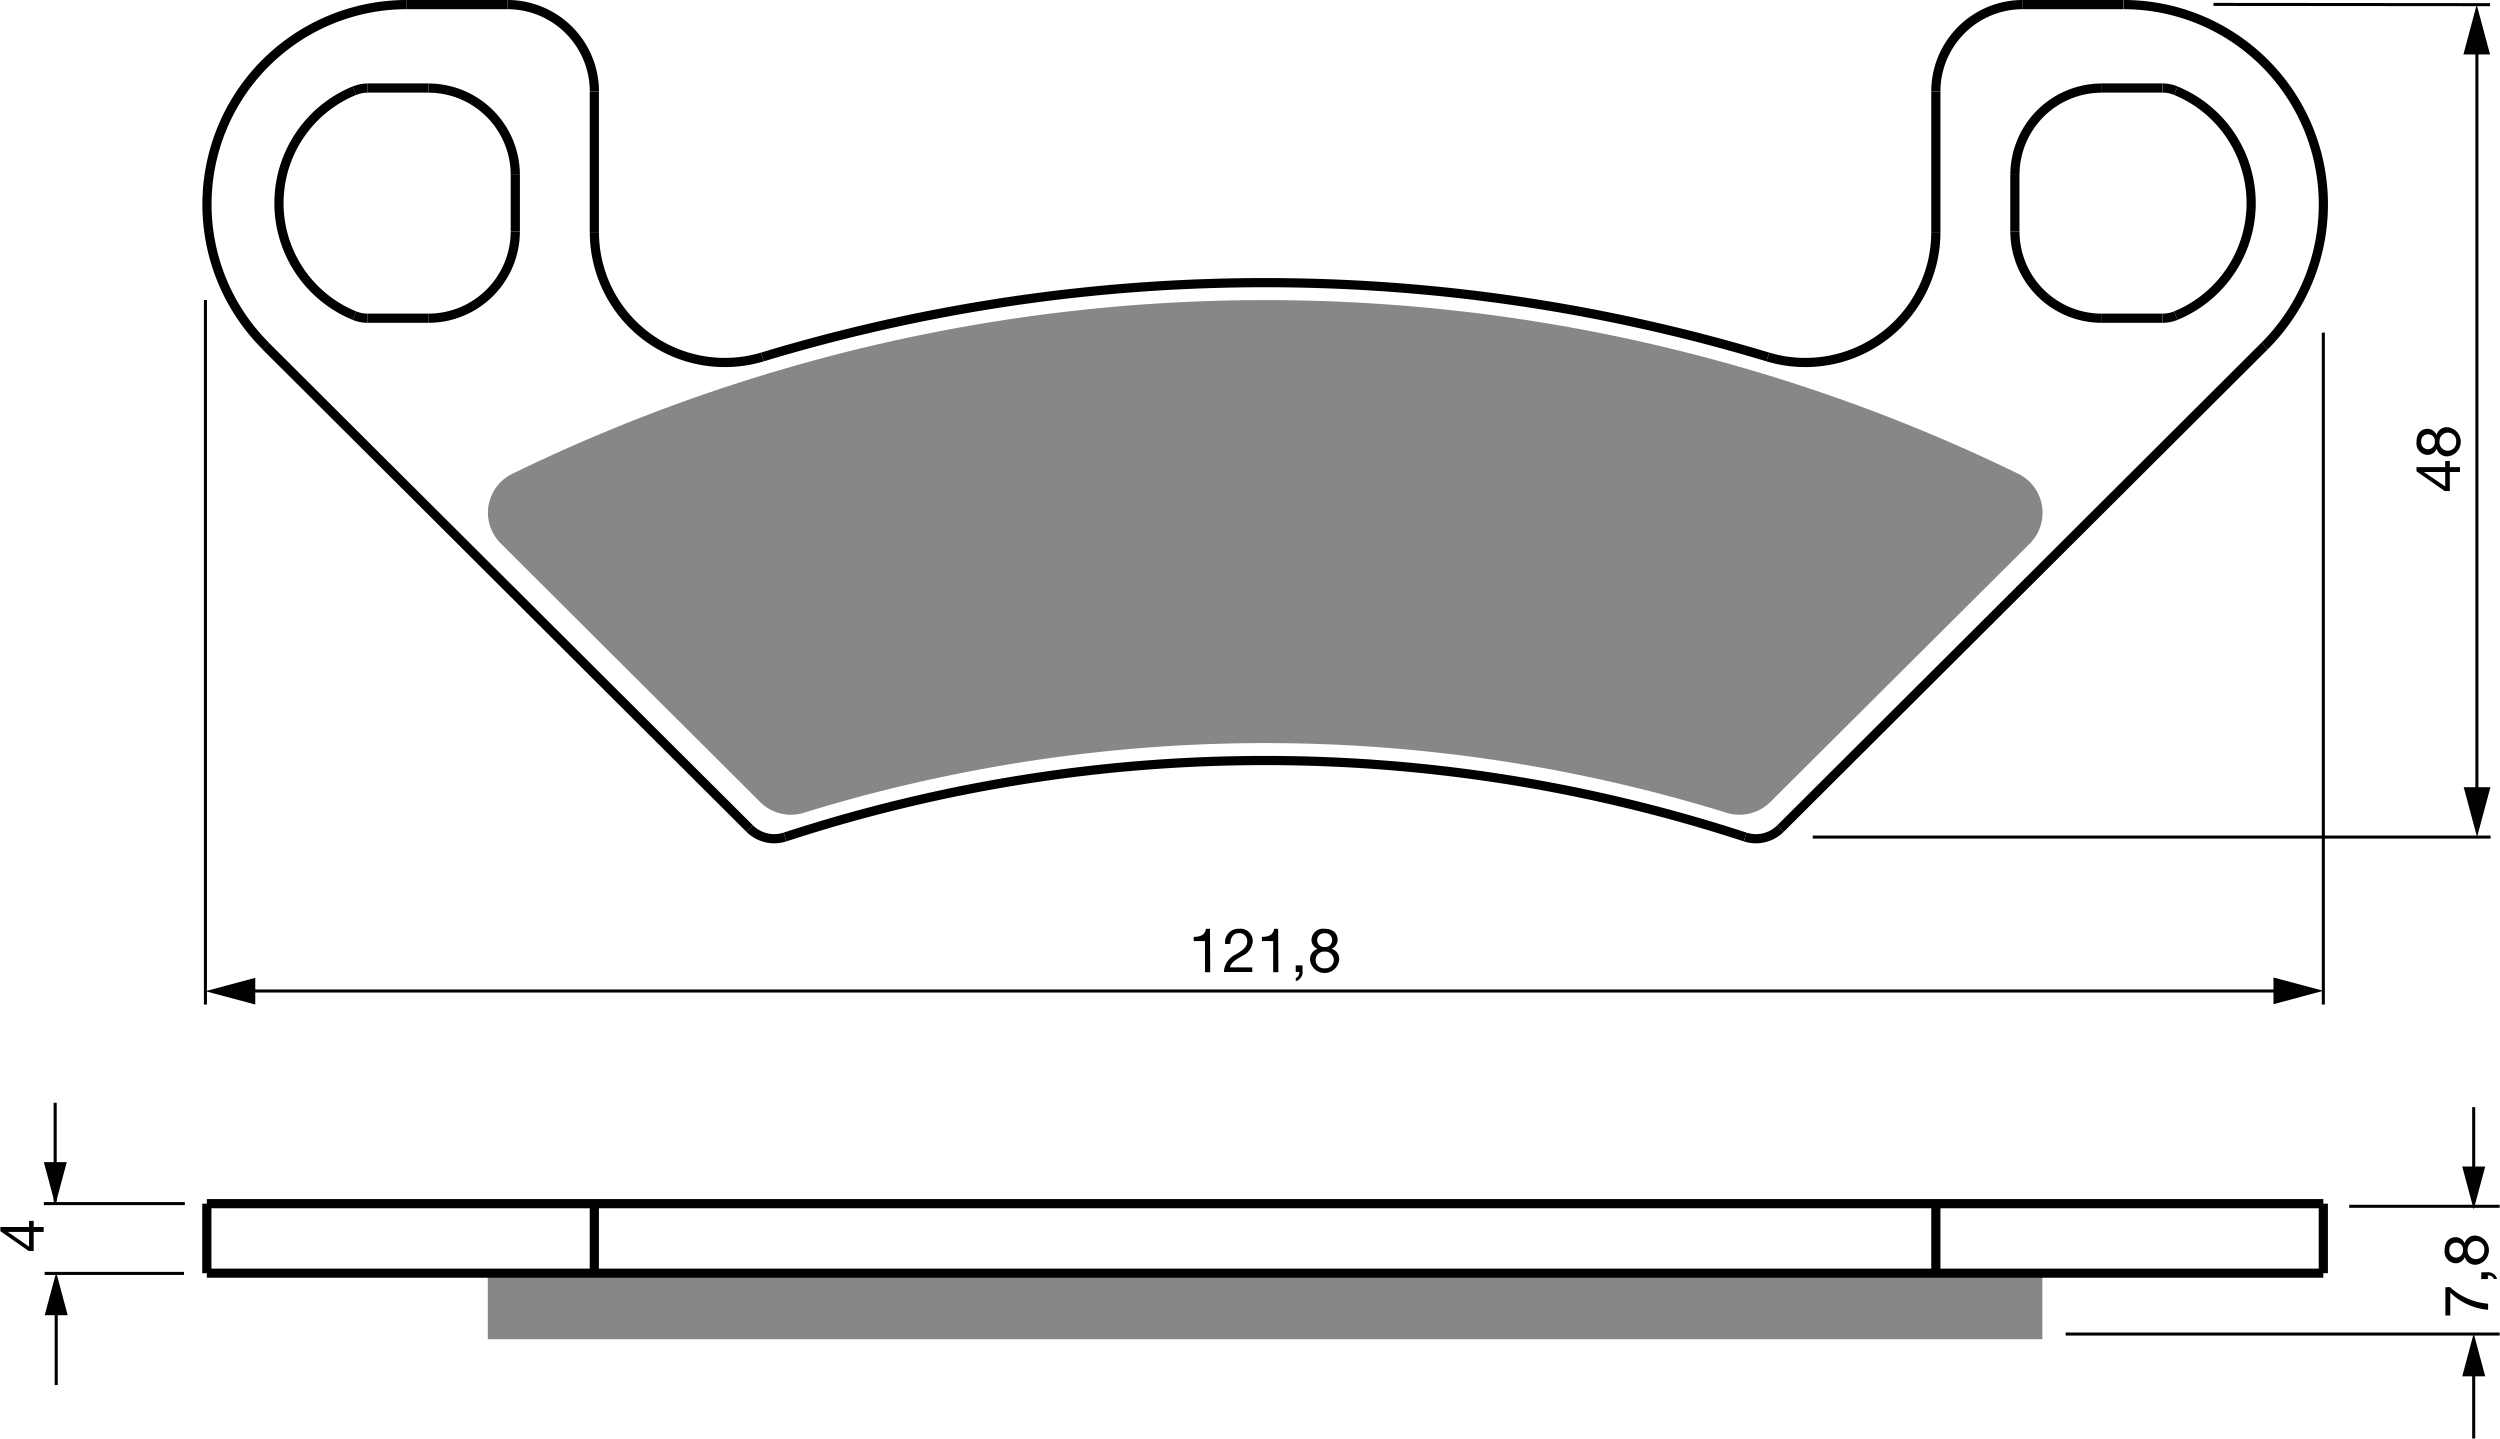 <svg id="Vrstva_1" data-name="Vrstva 1" xmlns="http://www.w3.org/2000/svg" viewBox="0 0 407.7 234.67" width="4077" height="2346"><defs><style>.cls-1{fill:#878787;}.cls-2,.cls-3{fill:none;stroke:#000;}.cls-2{stroke-linejoin:bevel;stroke-width:1.5px;}.cls-3{stroke-width:0.5px;}</style></defs><polygon class="cls-1" points="333.11 207.69 333.11 218.46 79.51 218.46 79.51 207.69 96.89 207.69 315.73 207.69 333.11 207.69"/><path class="cls-1" d="M345.65,479.48a7.15,7.15,0,0,1-5,2.06,7.29,7.29,0,0,1-2.09-.31,254.41,254.41,0,0,0-125.28-6.41,249.18,249.18,0,0,0-25.3,6.41h0a7.43,7.43,0,0,1-2.08.31,7.13,7.13,0,0,1-5-2.06l-42.35-42.21a7.17,7.17,0,0,1-2.08-5,7.09,7.09,0,0,1,4-6.36,280.43,280.43,0,0,1,245.63,0,7.09,7.09,0,0,1,1.9,11.39Z" transform="translate(-56.94 -348.63)"/><line class="cls-2" x1="84" y1="37.75" x2="84" y2="28.53"/><line class="cls-2" x1="96.89" y1="14.93" x2="96.89" y2="37.87"/><line class="cls-2" x1="43.26" y1="56.44" x2="122.23" y2="135.16"/><line class="cls-2" x1="59.91" y1="51.91" x2="69.82" y2="51.91"/><line class="cls-2" x1="342.8" y1="51.91" x2="352.71" y2="51.91"/><line class="cls-2" x1="352.71" y1="14.36" x2="342.8" y2="14.36"/><line class="cls-2" x1="69.82" y1="14.36" x2="59.91" y2="14.36"/><line class="cls-2" x1="66.29" y1="0.75" x2="82.73" y2="0.75"/><line class="cls-2" x1="329.91" y1="0.75" x2="346.33" y2="0.75"/><line class="cls-2" x1="315.73" y1="37.87" x2="315.73" y2="14.93"/><line class="cls-2" x1="290.39" y1="135.16" x2="369.36" y2="56.44"/><line class="cls-2" x1="328.62" y1="28.53" x2="328.62" y2="37.75"/><line class="cls-2" x1="33.68" y1="207.69" x2="33.68" y2="196.35"/><line class="cls-2" x1="96.89" y1="196.35" x2="96.89" y2="207.69"/><polyline class="cls-2" points="33.68 207.69 79.51 207.69 96.89 207.69 315.73 207.69 333.11 207.69 378.94 207.69"/><polyline class="cls-2" points="33.68 196.35 96.89 196.35 315.73 196.35 378.94 196.35"/><line class="cls-2" x1="315.73" y1="196.35" x2="315.73" y2="207.69"/><line class="cls-2" x1="378.94" y1="207.69" x2="378.94" y2="196.35"/><path class="cls-2" d="M345.26,406.86q-9.11-2.75-18.34-4.87a283.34,283.34,0,0,0-145.67,4.87" transform="translate(-56.94 -348.63)"/><path class="cls-2" d="M341.57,485.17a252,252,0,0,0-156.63,0" transform="translate(-56.94 -348.63)"/><path class="cls-2" d="M426.3,405.07a32.6,32.6,0,0,0-23-55.69" transform="translate(-56.94 -348.63)"/><path class="cls-2" d="M123.23,349.38a32.6,32.6,0,0,0-23,55.69" transform="translate(-56.94 -348.63)"/><path class="cls-2" d="M345.26,406.86a21,21,0,0,0,6.15.9,21.26,21.26,0,0,0,21.26-21.26" transform="translate(-56.94 -348.63)"/><path class="cls-2" d="M153.84,386.5a21.27,21.27,0,0,0,21.25,21.26,21,21,0,0,0,6.16-.9" transform="translate(-56.94 -348.63)"/><path class="cls-2" d="M114.7,363.42a19.83,19.83,0,0,0,0,36.7" transform="translate(-56.94 -348.63)"/><path class="cls-2" d="M411.81,400.12a19.84,19.84,0,0,0,0-36.7" transform="translate(-56.94 -348.63)"/><path class="cls-2" d="M126.76,400.54a14.18,14.18,0,0,0,14.18-14.16" transform="translate(-56.94 -348.63)"/><path class="cls-2" d="M140.94,377.16A14.18,14.18,0,0,0,126.76,363" transform="translate(-56.94 -348.63)"/><path class="cls-2" d="M385.57,386.38a14.17,14.17,0,0,0,14.18,14.16" transform="translate(-56.94 -348.63)"/><path class="cls-2" d="M399.75,363a14.17,14.17,0,0,0-14.18,14.17" transform="translate(-56.94 -348.63)"/><path class="cls-2" d="M153.84,363.56a14.18,14.18,0,0,0-14.17-14.18" transform="translate(-56.94 -348.63)"/><path class="cls-2" d="M386.85,349.38a14.18,14.18,0,0,0-14.18,14.18" transform="translate(-56.94 -348.63)"/><path class="cls-2" d="M116.85,363a5.69,5.69,0,0,0-2.15.43" transform="translate(-56.94 -348.63)"/><path class="cls-2" d="M114.7,400.12a5.68,5.68,0,0,0,2.15.42" transform="translate(-56.94 -348.63)"/><path class="cls-2" d="M409.66,400.54a5.64,5.64,0,0,0,2.15-.42" transform="translate(-56.94 -348.63)"/><path class="cls-2" d="M411.81,363.42a5.65,5.65,0,0,0-2.15-.43" transform="translate(-56.94 -348.63)"/><path class="cls-2" d="M341.57,485.17a5.89,5.89,0,0,0,1.76.28,5.66,5.66,0,0,0,4-1.66" transform="translate(-56.94 -348.63)"/><path class="cls-2" d="M179.17,483.79a5.7,5.7,0,0,0,4,1.66,5.94,5.94,0,0,0,1.76-.28" transform="translate(-56.94 -348.63)"/><line class="cls-3" x1="33.45" y1="48.94" x2="33.45" y2="163.87"/><line class="cls-3" x1="378.94" y1="54.26" x2="378.94" y2="163.87"/><line class="cls-3" x1="38.92" y1="161.66" x2="372.76" y2="161.66"/><polygon points="370.81 163.81 378.94 161.63 370.81 159.46 370.81 163.81"/><polygon points="41.58 159.51 33.45 161.69 41.58 163.87 41.58 159.51"/><path d="M254.3,507.22h-.85v-5.08h-1.84v-.68c1,0,1.85-.25,2-1.32h.65Z" transform="translate(-56.94 -348.63)"/><path d="M256.74,502.64a2.19,2.19,0,0,1,2.28-2.5,2,2,0,0,1,2.22,2,2.85,2.85,0,0,1-1.72,2.43c-.88.53-1.83,1-2,1.87h3.64v.75h-4.63a3.35,3.35,0,0,1,2-2.9c1.2-.75,1.81-1.17,1.81-2.16a1.29,1.29,0,0,0-1.37-1.28c-1,0-1.41.91-1.38,1.76Z" transform="translate(-56.94 -348.63)"/><path d="M265.42,507.22h-.85v-5.08h-1.84v-.68c1,0,1.85-.25,2-1.32h.65Z" transform="translate(-56.94 -348.63)"/><path d="M268.25,506.11h1.11v1a1.49,1.49,0,0,1-1.1,1.57v-.5a1,1,0,0,0,.58-1h-.59Z" transform="translate(-56.94 -348.63)"/><path d="M272.93,500.14c1.55,0,2.15.89,2.15,1.8a1.62,1.62,0,0,1-1,1.47,1.7,1.7,0,0,1,1.26,1.77,2.39,2.39,0,0,1-4.76,0,1.78,1.78,0,0,1,1.24-1.77,1.59,1.59,0,0,1-1-1.47A1.88,1.88,0,0,1,272.93,500.14Zm.08,6.45a1.37,1.37,0,0,0,1.45-1.38,1.4,1.4,0,0,0-1.46-1.35,1.38,1.38,0,0,0-1.5,1.36A1.36,1.36,0,0,0,273,506.59Zm0-3.48a1.08,1.08,0,0,0,1.17-1.14,1.06,1.06,0,0,0-1.19-1.09,1.11,1.11,0,0,0-1.24,1.09A1.12,1.12,0,0,0,273,503.11Z" transform="translate(-56.94 -348.63)"/><line class="cls-3" x1="403.99" y1="5.7" x2="403.99" y2="130.78"/><polygon points="401.84 128.42 404.02 136.55 406.2 128.42 401.84 128.42"/><polygon points="406.14 8.89 403.96 0.76 401.79 8.89 406.14 8.89"/><path d="M455.76,424.83v-1h.75v1h1.66v.8h-1.66v3.11h-.82l-4.61-3.23v-.68Zm0,.8h-3.47v0l3.47,2.36Z" transform="translate(-56.94 -348.63)"/><path d="M451.08,420.73c0-1.55.9-2.15,1.81-2.15a1.62,1.62,0,0,1,1.47,1,1.7,1.7,0,0,1,1.77-1.26,2.39,2.39,0,0,1,0,4.76,1.78,1.78,0,0,1-1.77-1.24,1.59,1.59,0,0,1-1.47,1A1.89,1.89,0,0,1,451.08,420.73Zm3-.08a1.08,1.08,0,0,0-1.14-1.17,1.06,1.06,0,0,0-1.09,1.19,1.11,1.11,0,0,0,1.09,1.24A1.12,1.12,0,0,0,454.06,420.65Zm3.48,0a1.37,1.37,0,0,0-1.38-1.45,1.4,1.4,0,0,0-1.35,1.46,1.38,1.38,0,0,0,1.36,1.5A1.36,1.36,0,0,0,457.54,420.65Z" transform="translate(-56.94 -348.63)"/><line class="cls-3" x1="295.65" y1="136.55" x2="406.22" y2="136.55"/><line class="cls-3" x1="361.02" y1="0.72" x2="406.14" y2="0.76"/><line class="cls-3" x1="403.47" y1="193.26" x2="403.47" y2="180.61"/><polygon points="401.6 190.3 403.47 197.29 405.35 190.3 401.6 190.3"/><line class="cls-3" x1="403.47" y1="223.42" x2="403.47" y2="234.67"/><polygon points="401.6 224.52 403.47 217.53 405.35 224.52 401.6 224.52"/><line class="cls-3" x1="383.16" y1="196.78" x2="407.7" y2="196.78"/><line class="cls-3" x1="336.91" y1="217.62" x2="407.7" y2="217.62"/><line class="cls-3" x1="30.09" y1="196.34" x2="7.09" y2="196.34"/><line class="cls-3" x1="29.95" y1="207.73" x2="7.22" y2="207.73"/><line class="cls-3" x1="8.94" y1="196.02" x2="8.94" y2="179.89"/><polygon points="7.09 189.58 8.96 196.57 10.83 189.58 7.09 189.58"/><line class="cls-3" x1="9.11" y1="212.27" x2="9.11" y2="225.94"/><polygon points="7.23 214.55 9.11 207.55 10.98 214.55 7.23 214.55"/><path d="M61.62,548.79v-1h.75v1H64v.8H62.37v3.11h-.82l-4.61-3.23v-.68Zm0,.8H58.15v0L61.62,552Z" transform="translate(-56.94 -348.63)"/><path d="M456.52,558.58a10.5,10.5,0,0,0,6.24,2.72v1a10.13,10.13,0,0,1-6.17-2.8v3.72h-.8v-4.59Z" transform="translate(-56.94 -348.63)"/><path d="M461.65,557.28v-1.11h1a1.49,1.49,0,0,1,1.57,1.1h-.5a1,1,0,0,0-1-.58v.59Z" transform="translate(-56.94 -348.63)"/><path d="M455.67,552.6c0-1.55.9-2.15,1.81-2.15a1.62,1.62,0,0,1,1.47,1,1.7,1.7,0,0,1,1.77-1.26,2.39,2.39,0,0,1,0,4.76,1.78,1.78,0,0,1-1.77-1.24,1.59,1.59,0,0,1-1.47,1A1.89,1.89,0,0,1,455.67,552.6Zm3-.08a1.08,1.08,0,0,0-1.14-1.17,1.06,1.06,0,0,0-1.09,1.19,1.11,1.11,0,0,0,1.09,1.24A1.12,1.12,0,0,0,458.65,552.52Zm3.48,0a1.37,1.37,0,0,0-1.38-1.45,1.4,1.4,0,0,0-1.35,1.46,1.38,1.38,0,0,0,1.36,1.5A1.36,1.36,0,0,0,462.13,552.52Z" transform="translate(-56.94 -348.63)"/></svg>